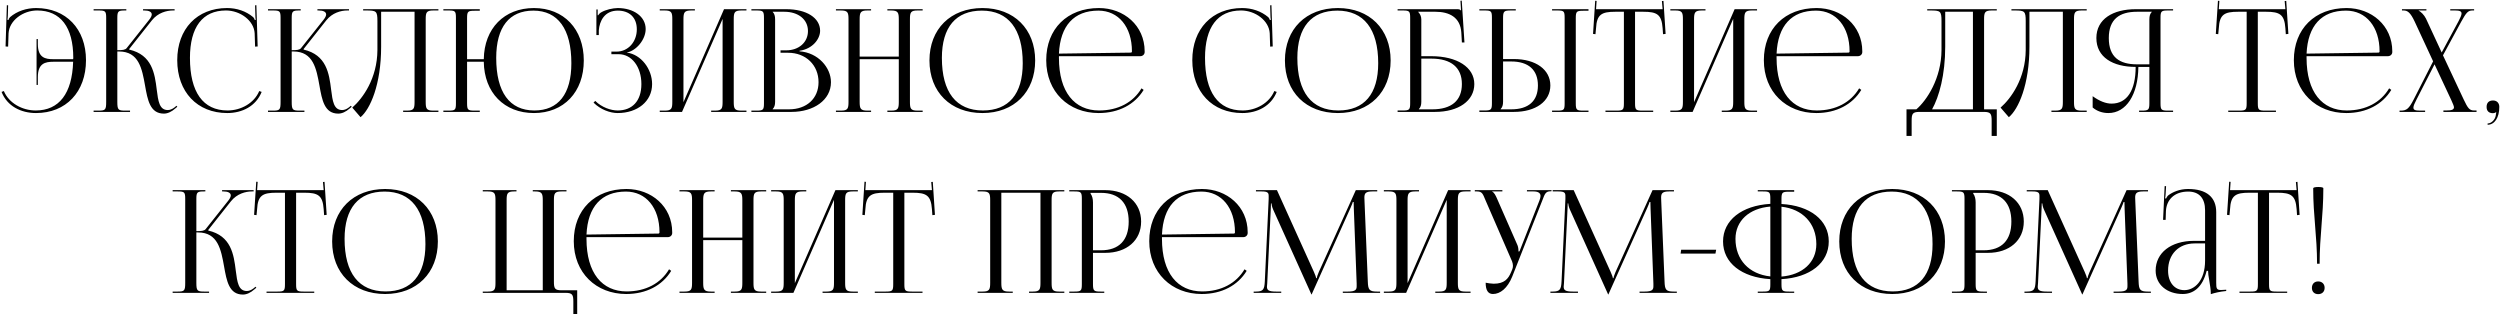 <?xml version="1.0" encoding="UTF-8"?> <svg xmlns="http://www.w3.org/2000/svg" width="1050" height="132" viewBox="0 0 1050 132" fill="none"><path d="M36.116 25.28C36.116 38.6 27.716 47.48 15.116 47.48C8.816 47.48 2.996 44.6 0.656 38.6L1.616 38.24C3.716 43.28 9.296 46.4 14.996 46.4C24.836 46.4 30.296 39.26 30.716 25.94H22.376C19.016 25.94 15.896 26.6 15.896 32.36V35.66H15.356V16.4H15.896V18.5C15.896 24.26 19.016 24.86 22.376 24.86H30.716C30.716 24.74 30.776 24.56 30.776 24.32C30.776 11.42 25.436 4.4 15.596 4.4C9.656 4.4 3.896 8.6 3.596 14L3.416 19.58L2.336 19.52L2.876 2.18L3.416 2.24L3.296 6.56C3.236 7.22 3.236 7.82 3.116 8.3L3.536 8.42C3.656 8 3.896 7.52 4.196 7.22C7.196 4.64 11.156 3.38 15.176 3.38C27.716 3.38 36.116 12.14 36.116 25.28ZM39.316 47V46.46H41.416C44.296 46.46 44.596 46.1 44.596 42.74V7.58C44.596 4.7 44.296 4.4 41.416 4.4H39.316V3.86H53.056V4.4H52.516C49.636 4.4 49.276 4.7 49.276 7.58V21.08C51.436 21.08 52.576 20.96 53.176 20.24L62.656 8.3C63.376 7.4 63.736 6.62 63.736 6.08C63.736 4.94 62.476 4.4 60.616 4.4H60.076V3.86H73.336V4.4H72.616C69.976 4.4 66.316 5.36 63.796 8.54L54.256 20.6L54.316 20.84C63.856 23.06 64.996 30.8 65.836 37.7C66.436 42.44 66.916 46.22 70.456 46.22C71.296 46.22 72.256 45.92 73.336 45.08L74.116 44.42L74.476 44.84L73.696 45.5C72.016 47 70.336 47.72 68.836 47.72C63.016 47.72 61.996 42.02 60.916 35.9C59.656 28.88 58.336 21.62 49.996 21.62H49.276V42.74C49.276 46.1 49.636 46.46 52.516 46.46H54.616V47H39.316ZM74.438 25.28C74.438 12.14 82.778 3.38 95.378 3.38C99.398 3.38 103.298 4.64 106.358 7.22C106.658 7.52 106.898 8 107.018 8.42L107.438 8.3C107.318 7.82 107.258 7.22 107.258 6.56L107.138 2.24L107.678 2.18L108.218 19.52L107.138 19.58L106.958 14C106.658 8.6 100.838 4.4 94.898 4.4C85.058 4.4 79.778 11.42 79.778 24.32C79.778 38.72 85.298 46.4 95.558 46.4C101.258 46.4 106.778 43.28 108.878 38.24L109.898 38.6C107.498 44.6 101.738 47.48 95.438 47.48C82.838 47.48 74.438 38.6 74.438 25.28ZM112.559 47V46.46H114.659C117.539 46.46 117.839 46.1 117.839 42.74V7.58C117.839 4.7 117.539 4.4 114.659 4.4H112.559V3.86H126.299V4.4H125.759C122.879 4.4 122.519 4.7 122.519 7.58V21.08C124.679 21.08 125.819 20.96 126.419 20.24L135.899 8.3C136.619 7.4 136.979 6.62 136.979 6.08C136.979 4.94 135.719 4.4 133.859 4.4H133.319V3.86H146.579V4.4H145.859C143.219 4.4 139.559 5.36 137.039 8.54L127.499 20.6L127.559 20.84C137.099 23.06 138.239 30.8 139.079 37.7C139.679 42.44 140.159 46.22 143.699 46.22C144.539 46.22 145.499 45.92 146.579 45.08L147.359 44.42L147.719 44.84L146.939 45.5C145.259 47 143.579 47.72 142.079 47.72C136.259 47.72 135.239 42.02 134.159 35.9C132.899 28.88 131.579 21.62 123.239 21.62H122.519V42.74C122.519 46.1 122.879 46.46 125.759 46.46H127.859V47H112.559ZM152.515 3.86H157.675H174.115H184.135V4.4H181.975C179.095 4.4 178.795 5.24 178.795 8.12V42.74C178.795 45.62 179.095 46.46 181.975 46.46H184.135V47H169.315V46.46H170.935C173.815 46.46 174.115 45.62 174.115 42.74V4.94H160.075V19.58C160.075 35.6 155.455 45.86 151.435 49.22L147.955 45.2C152.335 41.36 158.455 32.96 158.515 21.02V8.84C158.515 4.64 158.035 4.4 153.835 4.4H152.515V3.86ZM186.211 47V46.46H188.311C191.191 46.46 191.491 46.22 191.491 43.34V7.52C191.491 4.64 191.191 4.4 188.311 4.4H186.211V3.86H201.511V4.52H199.411C196.531 4.52 196.171 4.76 196.171 7.64V24.86H203.191C203.371 11.96 211.771 3.38 224.251 3.38C236.791 3.38 245.191 12.2 245.191 25.4C245.191 38.66 236.791 47.48 224.251 47.48C211.771 47.48 203.371 38.9 203.191 25.94H196.171V43.34C196.171 46.22 196.531 46.46 199.411 46.46H201.511V47H186.211ZM224.431 46.4C234.511 46.4 239.971 39.5 239.971 26.54C239.971 12.2 234.331 4.46 224.011 4.46C213.871 4.46 208.411 11.42 208.411 24.32C208.411 38.72 213.991 46.4 224.431 46.4ZM256.782 22.76V21.68H258.942C263.802 21.68 267.462 17.6 267.462 12.32C267.462 7.22 264.222 4.46 259.482 4.46C253.842 4.46 251.802 8.9 251.502 12.74V14.72H250.482V3.98H251.022V6.38L251.202 6.44C251.442 6.02 252.042 5.42 252.522 5.18C254.442 4.04 257.262 3.44 259.422 3.38C266.082 3.38 271.182 6.92 271.182 12.2C271.182 16.64 267.222 21.32 263.322 22.04V22.1C269.262 22.88 273.882 29 273.882 35.3C273.882 42.62 267.702 47.48 259.422 47.48C256.242 47.48 252.222 46.04 249.282 43.1L250.002 42.38C252.702 45.08 256.542 46.4 259.422 46.4C265.422 46.4 269.382 42.56 269.382 35.3C269.382 28.04 265.302 22.76 259.842 22.76H256.782ZM277.09 47V46.46H279.19C282.07 46.46 282.37 45.62 282.37 42.74V8.12C282.37 5.24 282.07 4.4 279.19 4.4H277.09V3.86H291.85V4.4H290.29C287.41 4.4 287.05 5.24 287.05 8.12V42.92L304.09 3.86H313.51V4.4H311.35C308.47 4.4 308.17 5.24 308.17 8.12V42.74C308.17 45.62 308.47 46.46 311.35 46.46H313.51V47H298.69V46.46H300.31C303.19 46.46 303.49 45.62 303.49 42.74V7.94L286.45 47H277.09ZM324.526 45.92H331.366C338.806 45.92 343.786 41.36 343.786 34.52C343.786 27.32 338.446 22.16 331.006 22.16H327.826V21.14H330.226C335.506 21.14 339.346 17.78 339.346 13.04C339.346 8.18 335.326 4.94 329.386 4.94H324.526V5C325.246 5.72 325.546 6.74 325.546 8.12V42.74C325.546 44.12 325.246 45.08 324.526 45.8V45.92ZM315.586 47V46.46H317.686C320.566 46.46 320.866 46.16 320.866 43.28V7.58C320.866 4.7 320.566 4.4 317.686 4.4H315.586V3.86H330.226C338.746 3.86 344.446 7.52 344.446 12.92C344.446 16.34 341.326 20.54 335.806 21.32V21.56C343.606 22.1 349.006 28.4 349.006 34.52C349.006 42.02 341.746 47 332.446 47H315.586ZM351.094 47V46.46H353.194C356.074 46.46 356.374 45.62 356.374 42.74V8.12C356.374 5.24 356.074 4.4 353.194 4.4H351.094V3.86H365.854V4.4H364.294C361.414 4.4 361.054 5.24 361.054 8.12V23.78H377.494V8.12C377.494 5.24 377.134 4.4 374.254 4.4H372.694V3.86H387.514V4.4H385.354C382.474 4.4 382.174 5.24 382.174 8.12V42.74C382.174 45.62 382.474 46.46 385.354 46.46H387.514V47H372.694V46.46H374.314C377.194 46.46 377.494 45.62 377.494 42.74V24.86H361.054V42.74C361.054 45.62 361.414 46.46 364.294 46.46H365.854V47H351.094ZM412.63 47.48C399.25 47.48 390.37 38.66 390.37 25.4C390.37 12.2 399.25 3.38 412.63 3.38C425.89 3.38 434.77 12.2 434.77 25.4C434.77 38.66 425.89 47.48 412.63 47.48ZM412.81 46.4C423.67 46.4 429.55 39.5 429.55 26.54C429.55 12.2 423.49 4.46 412.39 4.46C401.47 4.46 395.59 11.42 395.59 24.32C395.59 38.72 401.59 46.4 412.81 46.4ZM444.753 23.6C444.753 23.84 444.753 24.08 444.753 24.32C444.753 38.72 451.353 46.4 461.613 46.4C469.653 46.4 475.953 42.98 479.433 37.1L480.333 37.76C476.613 43.88 469.893 47.48 461.433 47.48C448.833 47.48 439.413 38.6 439.413 25.28C439.413 12.14 448.233 3.38 461.553 3.38C471.993 3.38 480.753 10.7 480.753 21.56V21.86C480.753 22.88 479.913 23.6 478.893 23.6H444.753ZM444.753 22.52L474.933 22.1C475.233 22.1 475.413 21.92 475.413 21.56C475.413 11.3 469.773 4.46 461.313 4.46C451.053 4.46 445.293 10.82 444.753 22.52ZM500.766 25.28C500.766 12.14 509.106 3.38 521.706 3.38C525.726 3.38 529.626 4.64 532.686 7.22C532.986 7.52 533.226 8 533.346 8.42L533.766 8.3C533.646 7.82 533.586 7.22 533.586 6.56L533.466 2.24L534.006 2.18L534.546 19.52L533.466 19.58L533.286 14C532.986 8.6 527.166 4.4 521.226 4.4C511.386 4.4 506.106 11.42 506.106 24.32C506.106 38.72 511.626 46.4 521.886 46.4C527.586 46.4 533.106 43.28 535.206 38.24L536.226 38.6C533.826 44.6 528.066 47.48 521.766 47.48C509.166 47.48 500.766 38.6 500.766 25.28ZM561.927 47.48C548.547 47.48 539.667 38.66 539.667 25.4C539.667 12.2 548.547 3.38 561.927 3.38C575.187 3.38 584.067 12.2 584.067 25.4C584.067 38.66 575.187 47.48 561.927 47.48ZM562.107 46.4C572.967 46.4 578.847 39.5 578.847 26.54C578.847 12.2 572.787 4.46 561.687 4.46C550.767 4.46 544.887 11.42 544.887 24.32C544.887 38.72 550.887 46.4 562.107 46.4ZM586.992 47V46.4H589.092C591.972 46.4 592.272 46.1 592.272 43.22V7.58C592.272 4.7 591.972 4.4 589.092 4.4H586.992V3.86H611.952C612.912 3.86 613.152 3.98 613.572 4.4H613.632L613.392 0.32L613.932 0.26L615.072 17.84H613.992L613.752 13.64C613.332 7.22 608.652 4.94 602.892 4.94H595.632V5C596.352 5.72 596.952 6.8 596.952 8.12V23.6H601.152C612.012 23.6 619.212 28.28 619.212 35.3C619.212 42.32 612.612 47 602.712 47H586.992ZM596.952 24.62V42.74C596.952 44.12 596.652 45.08 595.932 45.8V45.92H601.572C609.612 45.92 613.992 42.26 613.992 35.3C613.992 28.4 609.492 24.62 601.212 24.62H596.952ZM651.868 47V46.46H653.968C656.848 46.46 657.148 46.22 657.148 43.34V7.52C657.148 4.64 656.848 4.4 653.968 4.4H651.868V3.86H667.168V4.52H665.068C662.188 4.52 661.828 4.76 661.828 7.64V43.34C661.828 46.22 662.188 46.46 665.068 46.46H667.168V47H651.868ZM621.328 47V46.4H623.428C626.308 46.4 626.608 46.1 626.608 43.22V7.52C626.608 4.64 626.308 4.4 623.428 4.4H621.328V3.86H636.628V4.4H634.528C631.648 4.4 631.288 4.76 631.288 7.64V24.8H635.848C645.028 24.8 651.148 29.24 651.148 35.9C651.148 42.56 645.028 47 635.848 47H621.328ZM631.288 25.82V42.74C631.288 44.12 630.988 45.08 630.268 45.8V45.92H634.708C641.968 45.92 645.928 42.44 645.928 35.9C645.928 29.36 641.968 25.82 634.708 25.82H631.288ZM674.298 47V46.46H678.858C681.738 46.46 682.038 46.16 682.038 43.28V4.94H678.438C672.678 4.94 670.638 6.08 670.338 11.84L670.098 14.36L669.078 14.24L669.978 0.32L670.578 0.38L670.338 3.86H698.298L697.998 0.44L698.658 0.38L699.558 14.24L698.478 14.36L698.298 11.84C697.878 6.08 695.958 4.94 690.198 4.94H686.718V43.28C686.718 46.16 687.018 46.46 689.898 46.46H694.338V47H674.298ZM701.543 47V46.46H703.643C706.523 46.46 706.823 45.62 706.823 42.74V8.12C706.823 5.24 706.523 4.4 703.643 4.4H701.543V3.86H716.303V4.4H714.743C711.863 4.4 711.503 5.24 711.503 8.12V42.92L728.543 3.86H737.963V4.4H735.803C732.923 4.4 732.623 5.24 732.623 8.12V42.74C732.623 45.62 732.923 46.46 735.803 46.46H737.963V47H723.143V46.46H724.763C727.643 46.46 727.943 45.62 727.943 42.74V7.94L710.903 47H701.543ZM746.159 23.6C746.159 23.84 746.159 24.08 746.159 24.32C746.159 38.72 752.759 46.4 763.019 46.4C771.059 46.4 777.359 42.98 780.839 37.1L781.739 37.76C778.019 43.88 771.299 47.48 762.839 47.48C750.239 47.48 740.819 38.6 740.819 25.28C740.819 12.14 749.639 3.38 762.959 3.38C773.399 3.38 782.159 10.7 782.159 21.56V21.86C782.159 22.88 781.319 23.6 780.299 23.6H746.159ZM746.159 22.52L776.339 22.1C776.639 22.1 776.819 21.92 776.819 21.56C776.819 11.3 771.179 4.46 762.719 4.46C752.459 4.46 746.699 10.82 746.159 22.52ZM800.732 45.92H804.872C809.252 42.14 815.372 32.96 815.432 21.02V8.84C815.432 4.64 814.952 4.4 810.752 4.4H809.432V3.86H838.652V4.4H836.492C833.612 4.4 833.312 5.24 833.312 8.12V45.92H838.652V57.08H836.492V50.72C836.492 47.84 836.132 47 833.252 47H806.132C803.252 47 802.892 47.84 802.892 50.72V57.08H800.732V45.92ZM811.472 45.92H828.632V4.94H816.992V19.58C816.992 31.52 814.412 40.64 811.472 45.92ZM844.8 3.86H849.96H866.4H876.42V4.4H874.26C871.38 4.4 871.08 5.24 871.08 8.12V42.74C871.08 45.62 871.38 46.46 874.26 46.46H876.42V47H861.6V46.46H863.22C866.1 46.46 866.4 45.62 866.4 42.74V4.94H852.36V19.58C852.36 35.6 847.74 45.86 843.72 49.22L840.24 45.2C844.62 41.36 850.74 32.96 850.8 21.02V8.84C850.8 4.64 850.32 4.4 846.12 4.4H844.8V3.86ZM898.416 47V46.46H899.496C902.376 46.46 902.736 46.16 902.736 43.28V28.1H898.116C897.996 39.74 893.016 47.48 885.516 47.48C883.056 47.48 880.716 46.7 878.916 45.14V40.4C881.796 42.5 884.496 43.52 886.836 43.52C893.376 43.52 896.976 37.94 896.976 28.1C887.376 28.1 880.476 24.02 880.476 15.98C880.476 8 887.436 3.86 897.036 3.86H912.696V4.4H910.596C907.716 4.4 907.416 4.7 907.416 7.58V43.28C907.416 46.16 907.716 46.46 910.596 46.46H912.696V47H898.416ZM902.736 27.02V8.12C902.736 6.74 903.036 5.72 903.756 5V4.94H897.516C890.196 4.94 885.696 8.06 885.696 15.98C885.696 24.02 890.196 27.02 897.516 27.02H902.736ZM935.86 47V46.46H940.42C943.3 46.46 943.6 46.16 943.6 43.28V4.94H940C934.24 4.94 932.2 6.08 931.9 11.84L931.66 14.36L930.64 14.24L931.54 0.32L932.14 0.38L931.9 3.86H959.86L959.56 0.44L960.22 0.38L961.12 14.24L960.04 14.36L959.86 11.84C959.44 6.08 957.52 4.94 951.76 4.94H948.28V43.28C948.28 46.16 948.58 46.46 951.46 46.46H955.9V47H935.86ZM968.757 23.6C968.757 23.84 968.757 24.08 968.757 24.32C968.757 38.72 975.357 46.4 985.617 46.4C993.657 46.4 999.957 42.98 1003.44 37.1L1004.34 37.76C1000.62 43.88 993.897 47.48 985.437 47.48C972.837 47.48 963.417 38.6 963.417 25.28C963.417 12.14 972.237 3.38 985.557 3.38C995.997 3.38 1004.76 10.7 1004.76 21.56V21.86C1004.76 22.88 1003.92 23.6 1002.9 23.6H968.757ZM968.757 22.52L998.937 22.1C999.237 22.1 999.417 21.92 999.417 21.56C999.417 11.3 993.777 4.46 985.317 4.46C975.057 4.46 969.297 10.82 968.757 22.52ZM1007.81 47V46.46H1008.35C1010.81 46.46 1011.77 45.62 1013.75 41.78L1021.91 25.76L1014.17 9.08C1012.37 5.24 1011.17 4.4 1009.49 4.4H1008.83V3.86H1019.09V4.4H1015.85V4.52C1016.69 4.82 1018.19 6.32 1018.91 7.82L1025.51 22.04L1032.59 8.9C1033.37 7.4 1033.85 6.38 1033.85 5.66C1033.85 4.76 1033.07 4.4 1031.21 4.4H1029.11V3.86H1039.13V4.4H1038.41C1036.61 4.4 1035.83 5.24 1033.73 9.08L1026.05 23.24L1034.75 41.78C1036.49 45.44 1037.15 46.4 1039.13 46.4H1040.15V47H1026.23V46.4H1027.49C1029.77 46.4 1030.67 46.04 1030.67 45.02C1030.67 44.6 1030.13 43.34 1029.53 42.02L1022.51 27.02L1014.95 41.78C1014.11 43.4 1013.63 44.48 1013.63 45.2C1013.63 46.22 1014.47 46.46 1016.51 46.46H1018.55V47H1007.81ZM1044.79 51.86C1046.41 51.86 1047.91 50.24 1048.21 48.56C1048.27 48.14 1048.33 47.48 1048.45 47.24L1048.27 47.12C1048.09 47.36 1047.49 47.54 1047.07 47.54C1045.33 47.54 1044.37 46.64 1044.37 44.9C1044.37 43.16 1045.33 42.2 1047.07 42.2C1048.69 42.2 1049.71 43.28 1049.71 44.9C1049.71 49.4 1047.73 52.4 1044.79 52.4V51.86ZM72.51 123V122.46H74.61C77.49 122.46 77.79 122.1 77.79 118.74V83.58C77.79 80.7 77.49 80.4 74.61 80.4H72.51V79.86H86.25V80.4H85.71C82.83 80.4 82.47 80.7 82.47 83.58V97.08C84.63 97.08 85.77 96.96 86.37 96.24L95.85 84.3C96.57 83.4 96.93 82.62 96.93 82.08C96.93 80.94 95.67 80.4 93.81 80.4H93.27V79.86H106.53V80.4H105.81C103.17 80.4 99.51 81.36 96.99 84.54L87.45 96.6L87.51 96.84C97.05 99.06 98.19 106.8 99.03 113.7C99.63 118.44 100.11 122.22 103.65 122.22C104.49 122.22 105.45 121.92 106.53 121.08L107.31 120.42L107.67 120.84L106.89 121.5C105.21 123 103.53 123.72 102.03 123.72C96.21 123.72 95.19 118.02 94.11 111.9C92.85 104.88 91.53 97.62 83.19 97.62H82.47V118.74C82.47 122.1 82.83 122.46 85.71 122.46H87.81V123H72.51ZM111.944 123V122.46H116.504C119.384 122.46 119.684 122.16 119.684 119.28V80.94H116.084C110.324 80.94 108.284 82.08 107.984 87.84L107.744 90.36L106.724 90.24L107.624 76.32L108.224 76.38L107.984 79.86H135.944L135.644 76.44L136.304 76.38L137.204 90.24L136.124 90.36L135.944 87.84C135.524 82.08 133.604 80.94 127.844 80.94H124.364V119.28C124.364 122.16 124.664 122.46 127.544 122.46H131.984V123H111.944ZM161.761 123.48C148.381 123.48 139.501 114.66 139.501 101.4C139.501 88.2 148.381 79.38 161.761 79.38C175.021 79.38 183.901 88.2 183.901 101.4C183.901 114.66 175.021 123.48 161.761 123.48ZM161.941 122.4C172.801 122.4 178.681 115.5 178.681 102.54C178.681 88.2 172.621 80.46 161.521 80.46C150.601 80.46 144.721 87.42 144.721 100.32C144.721 114.72 150.721 122.4 161.941 122.4ZM202.764 123V122.46H204.924C207.804 122.46 208.104 121.62 208.104 118.74V84.12C208.104 81.24 207.804 80.4 204.924 80.4H202.764V79.86H216.924V80.4H215.964C213.084 80.4 212.784 81.24 212.784 84.12V121.92H227.964V84.12C227.964 81.24 227.604 80.4 224.724 80.4H223.764V79.86H237.924V80.4H235.824C232.944 80.4 232.644 81.24 232.644 84.12V118.2C232.644 121.08 232.944 121.92 235.824 121.92H242.424V131.88H240.804V126.72C240.804 123.84 240.444 123 237.564 123H202.764ZM246.325 99.6C246.325 99.84 246.325 100.08 246.325 100.32C246.325 114.72 252.925 122.4 263.185 122.4C271.225 122.4 277.525 118.98 281.005 113.1L281.905 113.76C278.185 119.88 271.465 123.48 263.005 123.48C250.405 123.48 240.985 114.6 240.985 101.28C240.985 88.14 249.805 79.38 263.125 79.38C273.565 79.38 282.325 86.7 282.325 97.56V97.86C282.325 98.88 281.485 99.6 280.465 99.6H246.325ZM246.325 98.52L276.505 98.1C276.805 98.1 276.985 97.92 276.985 97.56C276.985 87.3 271.345 80.46 262.885 80.46C252.625 80.46 246.865 86.82 246.325 98.52ZM285.381 123V122.46H287.481C290.361 122.46 290.661 121.62 290.661 118.74V84.12C290.661 81.24 290.361 80.4 287.481 80.4H285.381V79.86H300.141V80.4H298.581C295.701 80.4 295.341 81.24 295.341 84.12V99.78H311.781V84.12C311.781 81.24 311.421 80.4 308.541 80.4H306.981V79.86H321.801V80.4H319.641C316.761 80.4 316.461 81.24 316.461 84.12V118.74C316.461 121.62 316.761 122.46 319.641 122.46H321.801V123H306.981V122.46H308.601C311.481 122.46 311.781 121.62 311.781 118.74V100.86H295.341V118.74C295.341 121.62 295.701 122.46 298.581 122.46H300.141V123H285.381ZM323.877 123V122.46H325.977C328.857 122.46 329.157 121.62 329.157 118.74V84.12C329.157 81.24 328.857 80.4 325.977 80.4H323.877V79.86H338.637V80.4H337.077C334.197 80.4 333.837 81.24 333.837 84.12V118.92L350.877 79.86H360.297V80.4H358.137C355.257 80.4 354.957 81.24 354.957 84.12V118.74C354.957 121.62 355.257 122.46 358.137 122.46H360.297V123H345.477V122.46H347.097C349.977 122.46 350.277 121.62 350.277 118.74V83.94L333.237 123H323.877ZM367.413 123V122.46H371.973C374.853 122.46 375.153 122.16 375.153 119.28V80.94H371.553C365.793 80.94 363.753 82.08 363.453 87.84L363.213 90.36L362.193 90.24L363.093 76.32L363.693 76.38L363.453 79.86H391.413L391.113 76.44L391.773 76.38L392.673 90.24L391.593 90.36L391.413 87.84C390.993 82.08 389.073 80.94 383.313 80.94H379.833V119.28C379.833 122.16 380.133 122.46 383.013 122.46H387.453V123H367.413ZM410.596 123V122.46H412.696C415.576 122.46 415.876 121.62 415.876 118.74V84.12C415.876 81.24 415.576 80.4 412.696 80.4H410.596V79.86H447.016V80.4H444.856C441.976 80.4 441.676 81.24 441.676 84.12V118.74C441.676 121.62 441.976 122.46 444.856 122.46H447.016V123H432.196V122.46H433.816C436.696 122.46 436.996 121.62 436.996 118.74V80.94H420.556V118.74C420.556 121.62 420.916 122.46 423.796 122.46H425.356V123H410.596ZM458.032 81V81.3C458.752 82.26 459.052 83.64 459.052 85.02V105.12H462.412C469.972 105.12 474.052 100.92 474.052 93.06C474.052 85.26 469.972 81 462.412 81H458.032ZM449.092 123V122.46H451.192C454.072 122.46 454.372 122.16 454.372 119.28V83.58C454.372 80.7 454.072 80.4 451.192 80.4H449.092V79.86H464.212C473.212 79.86 479.272 85.14 479.272 93.06C479.272 100.98 473.212 106.2 464.212 106.2H459.052V119.28C459.052 122.16 459.412 122.46 462.292 122.46H463.792V123H449.092ZM488.024 99.6C488.024 99.84 488.024 100.08 488.024 100.32C488.024 114.72 494.624 122.4 504.884 122.4C512.924 122.4 519.224 118.98 522.704 113.1L523.604 113.76C519.884 119.88 513.164 123.48 504.704 123.48C492.104 123.48 482.684 114.6 482.684 101.28C482.684 88.14 491.504 79.38 504.824 79.38C515.264 79.38 524.024 86.7 524.024 97.56V97.86C524.024 98.88 523.184 99.6 522.164 99.6H488.024ZM488.024 98.52L518.204 98.1C518.504 98.1 518.684 97.92 518.684 97.56C518.684 87.3 513.044 80.46 504.584 80.46C494.324 80.46 488.564 86.82 488.024 98.52ZM526.54 123V122.46H527.5C530.56 122.46 531.04 121.56 531.22 118.2L532.84 83.58C532.84 83.16 532.84 82.74 532.84 82.32C532.84 81 532.48 80.4 529.9 80.4H527.5V79.86H536.32L551.86 114.24C552.4 115.44 552.76 116.46 552.76 116.82H553.06C553.06 116.46 553.48 115.14 553.9 114.24L569.44 79.86H578.44V80.4H576.4C573.46 80.4 573.04 81.3 573.04 83.04C573.04 83.52 573.04 84.06 573.1 84.66L574.48 118.2C574.6 121.62 575.02 122.46 578.32 122.46H579.64V123H563.98V122.46H566.14C569.38 122.46 569.8 121.62 569.8 120.18C569.8 119.88 569.8 119.52 569.8 119.1L568.6 87.48C568.54 86.4 568.54 85.5 568.54 84.84H568.18C568.18 85.02 567.76 86.04 567.22 87.3L551.08 123.24L550.9 123.66H550.78L550.6 123.24L534.7 87.96C534.16 86.76 534.04 85.62 534.04 85.44H533.8C533.8 85.98 533.8 86.4 533.74 87.48L532.24 118.98C532.18 119.52 532.12 120 532.12 120.36C532.12 121.8 532.66 122.46 535.96 122.46H538.12V123H526.54ZM581.221 123V122.46H583.321C586.201 122.46 586.501 121.62 586.501 118.74V84.12C586.501 81.24 586.201 80.4 583.321 80.4H581.221V79.86H595.981V80.4H594.421C591.541 80.4 591.181 81.24 591.181 84.12V118.92L608.221 79.86H617.641V80.4H615.481C612.601 80.4 612.301 81.24 612.301 84.12V118.74C612.301 121.62 612.601 122.46 615.481 122.46H617.641V123H602.821V122.46H604.441C607.321 122.46 607.621 121.62 607.621 118.74V83.94L590.581 123H581.221ZM623.977 118.74C624.817 118.92 626.497 119.16 627.337 119.16C631.777 119.16 633.457 117.18 634.657 114.3L635.137 113.16C635.317 112.74 635.437 112.2 635.437 111.66C635.437 111.06 635.317 110.46 635.077 109.8L623.917 84.12C622.777 81.36 622.477 80.4 620.317 80.4H619.417V79.86H630.997V80.4H626.737V80.52C627.577 80.82 628.237 82.26 628.717 83.34L637.357 103.02C637.717 103.86 637.777 105.18 637.777 105.54V105.66L638.197 105.54L646.597 84.12C646.837 83.52 647.017 82.86 647.017 82.32C647.017 81.24 646.297 80.4 644.077 80.4H641.317V79.86H651.637V80.34H651.277C649.117 80.34 648.817 81.48 647.797 84.12L635.137 116.16C633.157 121.08 630.097 123.48 627.037 123.48C624.997 123.48 623.977 121.92 623.977 118.74ZM651.169 123V122.46H652.129C655.189 122.46 655.669 121.56 655.849 118.2L657.469 83.58C657.469 83.16 657.469 82.74 657.469 82.32C657.469 81 657.109 80.4 654.529 80.4H652.129V79.86H660.949L676.489 114.24C677.029 115.44 677.389 116.46 677.389 116.82H677.689C677.689 116.46 678.109 115.14 678.529 114.24L694.069 79.86H703.069V80.4H701.029C698.089 80.4 697.669 81.3 697.669 83.04C697.669 83.52 697.669 84.06 697.729 84.66L699.109 118.2C699.229 121.62 699.649 122.46 702.949 122.46H704.269V123H688.609V122.46H690.769C694.009 122.46 694.429 121.62 694.429 120.18C694.429 119.88 694.429 119.52 694.429 119.1L693.229 87.48C693.169 86.4 693.169 85.5 693.169 84.84H692.809C692.809 85.02 692.389 86.04 691.849 87.3L675.709 123.24L675.529 123.66H675.409L675.229 123.24L659.329 87.96C658.789 86.76 658.669 85.62 658.669 85.44H658.429C658.429 85.98 658.429 86.4 658.369 87.48L656.869 118.98C656.809 119.52 656.749 120 656.749 120.36C656.749 121.8 657.289 122.46 660.589 122.46H662.749V123H651.169ZM720.49 106.5H705.85L706.09 104.88H720.79L720.49 106.5ZM738.26 123V122.46H740.36C743.24 122.46 743.54 122.22 743.54 119.34V117.24C731.48 116.52 723.68 110.4 723.68 101.4C723.68 92.52 731.48 86.34 743.54 85.62V83.52C743.54 80.64 743.24 80.4 740.36 80.4H738.26V79.86H753.56V80.52H751.46C748.58 80.52 748.22 80.76 748.22 83.64V85.68C760.22 86.34 768.08 92.46 768.08 101.4C768.08 110.4 760.22 116.58 748.22 117.24V119.34C748.22 122.22 748.58 122.46 751.46 122.46H753.56V123H738.26ZM748.22 86.82V116.16C757.04 115.44 762.86 110.22 762.86 102.54C762.86 93.84 757.1 87.78 748.22 86.82ZM743.54 116.1V86.76C734.66 87.48 728.9 92.76 728.9 100.32C728.9 109.08 734.6 115.14 743.54 116.1ZM794.749 123.48C781.369 123.48 772.489 114.66 772.489 101.4C772.489 88.2 781.369 79.38 794.749 79.38C808.009 79.38 816.889 88.2 816.889 101.4C816.889 114.66 808.009 123.48 794.749 123.48ZM794.929 122.4C805.789 122.4 811.669 115.5 811.669 102.54C811.669 88.2 805.609 80.46 794.509 80.46C783.589 80.46 777.709 87.42 777.709 100.32C777.709 114.72 783.709 122.4 794.929 122.4ZM828.754 81V81.3C829.474 82.26 829.774 83.64 829.774 85.02V105.12H833.134C840.694 105.12 844.774 100.92 844.774 93.06C844.774 85.26 840.694 81 833.134 81H828.754ZM819.814 123V122.46H821.914C824.794 122.46 825.094 122.16 825.094 119.28V83.58C825.094 80.7 824.794 80.4 821.914 80.4H819.814V79.86H834.934C843.934 79.86 849.994 85.14 849.994 93.06C849.994 100.98 843.934 106.2 834.934 106.2H829.774V119.28C829.774 122.16 830.134 122.46 833.014 122.46H834.514V123H819.814ZM850.27 123V122.46H851.23C854.29 122.46 854.77 121.56 854.95 118.2L856.57 83.58C856.57 83.16 856.57 82.74 856.57 82.32C856.57 81 856.21 80.4 853.63 80.4H851.23V79.86H860.05L875.59 114.24C876.13 115.44 876.49 116.46 876.49 116.82H876.79C876.79 116.46 877.21 115.14 877.63 114.24L893.17 79.86H902.17V80.4H900.13C897.19 80.4 896.77 81.3 896.77 83.04C896.77 83.52 896.77 84.06 896.83 84.66L898.21 118.2C898.33 121.62 898.75 122.46 902.05 122.46H903.37V123H887.71V122.46H889.87C893.11 122.46 893.53 121.62 893.53 120.18C893.53 119.88 893.53 119.52 893.53 119.1L892.33 87.48C892.27 86.4 892.27 85.5 892.27 84.84H891.91C891.91 85.02 891.49 86.04 890.95 87.3L874.81 123.24L874.63 123.66H874.51L874.33 123.24L858.43 87.96C857.89 86.76 857.77 85.62 857.77 85.44H857.53C857.53 85.98 857.53 86.4 857.47 87.48L855.97 118.98C855.91 119.52 855.85 120 855.85 120.36C855.85 121.8 856.39 122.46 859.69 122.46H861.85V123H850.27ZM926.131 101.16V88.32C926.131 83.22 923.611 80.46 919.051 80.46C913.111 80.46 909.931 84 909.691 88.62L909.571 92.34H908.491L909.151 78.18H909.751L909.571 81.36C909.511 82.2 909.451 82.86 909.331 83.28L909.751 83.4C909.811 83.22 910.291 82.32 910.711 82.02C912.571 80.64 915.391 79.38 918.991 79.38C926.731 79.38 930.811 82.8 930.811 89.1V118.74C930.811 121.14 930.991 121.8 932.791 121.8C933.151 121.8 933.991 121.74 933.991 121.74L935.011 121.68V122.22C932.131 122.52 930.211 123 928.531 123.54V123.06C928.531 121.62 928.171 119.58 927.871 117.66C927.571 116.16 927.391 114.72 927.391 113.76H926.791C924.991 120.96 921.031 123.48 916.711 123.48C910.231 123.48 905.371 119.58 905.371 113.64C905.371 106.2 911.791 101.16 921.451 101.16H926.131ZM926.131 102.24H921.751C915.031 102.24 910.591 106.8 910.591 113.64C910.591 118.62 913.291 121.86 917.431 121.86C921.631 121.86 926.131 118.02 926.131 109.44V102.24ZM940.577 123V122.46H945.137C948.017 122.46 948.317 122.16 948.317 119.28V80.94H944.717C938.957 80.94 936.917 82.08 936.617 87.84L936.377 90.36L935.357 90.24L936.257 76.32L936.857 76.38L936.617 79.86H964.577L964.277 76.44L964.937 76.38L965.837 90.24L964.757 90.36L964.577 87.84C964.157 82.08 962.237 80.94 956.477 80.94H952.997V119.28C952.997 122.16 953.297 122.46 956.177 122.46H960.617V123H940.577ZM971.542 79.08C971.542 78.78 972.262 78.54 973.642 78.54C975.022 78.54 975.802 78.72 975.802 79.08C975.802 90.78 974.242 99.06 974.242 110.76H973.162C973.162 99.06 971.542 90.78 971.542 79.08ZM973.642 118.2C975.202 118.2 976.342 119.22 976.342 120.9C976.342 122.46 975.322 123.54 973.642 123.54C972.082 123.54 971.002 122.58 971.002 120.9C971.002 119.34 971.962 118.2 973.642 118.2Z" fill="black"></path></svg> 